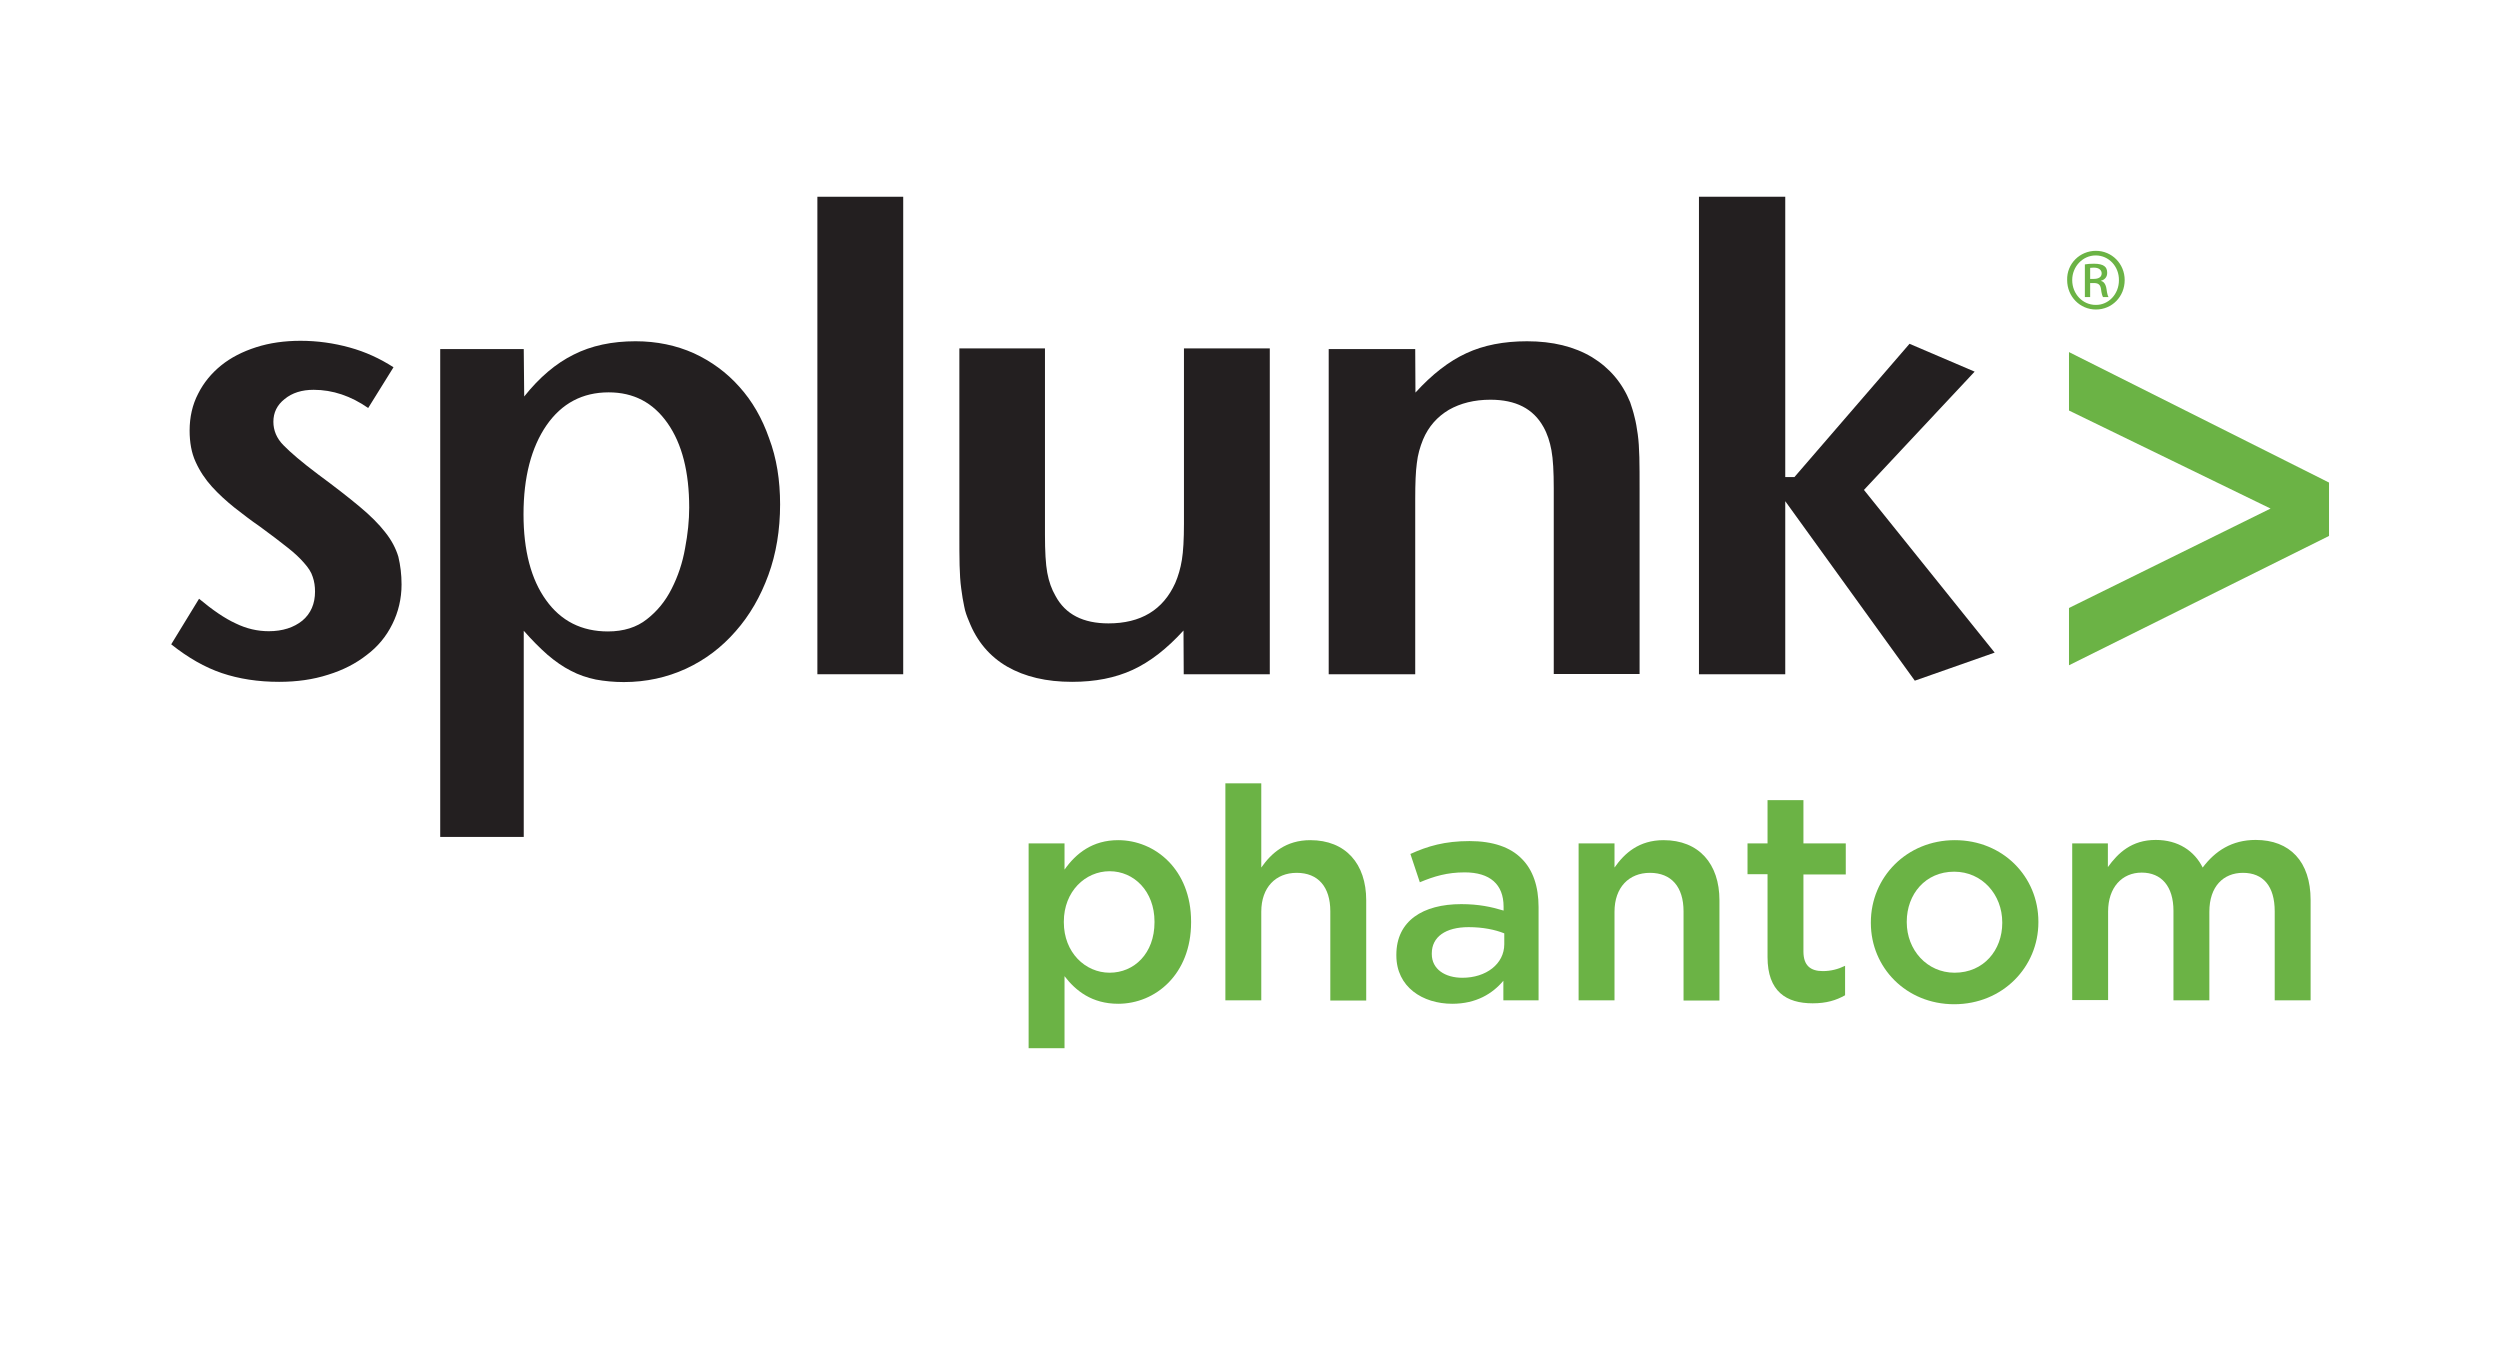 <?xml version="1.0" encoding="UTF-8"?> <!-- Generator: Adobe Illustrator 22.1.0, SVG Export Plug-In . SVG Version: 6.00 Build 0) --> <svg xmlns="http://www.w3.org/2000/svg" xmlns:xlink="http://www.w3.org/1999/xlink" version="1.1" id="Layer_1" x="0px" y="0px" viewBox="0 0 1086.4 586.2" style="enable-background:new 0 0 1086.4 586.2;" xml:space="preserve"> <style type="text/css"> .st0{fill:#231F20;} .st1{fill:#6BB345;} </style> <g> <path class="st0" d="M174.5,254c0,6.2-1.4,12-4,17.2c-2.6,5.3-6.3,9.8-11.1,13.4c-4.7,3.7-10.3,6.6-16.8,8.6 c-6.5,2.1-13.6,3.1-21.3,3.1c-9.2,0-17.5-1.3-24.9-3.8c-7.4-2.5-14.7-6.7-22-12.5l12.1-19.8c5.9,4.9,11.1,8.5,15.9,10.7 c4.7,2.3,9.5,3.4,14.4,3.4c6,0,10.9-1.6,14.6-4.6c3.7-3.1,5.5-7.4,5.5-12.6c0-2.3-0.3-4.4-1-6.4c-0.6-2-1.9-4-3.7-6 c-1.8-2.1-4.2-4.4-7.3-6.8c-3.1-2.5-7.1-5.5-12-9.1c-3.8-2.6-7.4-5.4-11-8.2c-3.6-2.9-6.8-5.8-9.8-9.1c-2.9-3.2-5.3-6.8-7.1-10.8 c-1.8-3.9-2.6-8.5-2.6-13.6c0-5.8,1.2-11.2,3.7-16c2.4-4.8,5.8-8.9,10-12.3c4.2-3.4,9.3-6,15.2-7.9c5.9-1.9,12.4-2.8,19.3-2.8 c7.3,0,14.4,1,21.3,2.9c6.9,1.9,13.2,4.8,19.1,8.6l-11,17.7c-7.5-5.2-15.4-7.9-23.7-7.9c-5.1,0-9.3,1.3-12.6,4 c-3.3,2.6-4.9,5.9-4.9,9.9c0,3.7,1.4,7.2,4.4,10.2c2.9,3,7.9,7.3,15.1,12.7c7.2,5.3,13.1,9.9,17.9,13.9c4.7,3.9,8.5,7.7,11.2,11.2 c2.8,3.5,4.6,7,5.7,10.6C174,245.7,174.5,249.6,174.5,254"></path> <path class="st0" d="M299.5,220.6c0-15.5-3.1-27.7-9.4-36.7c-6.3-9-14.8-13.4-25.6-13.4c-11.4,0-20.4,4.8-27,14.3 c-6.6,9.6-10,22.5-10,38.7c0,15.8,3.3,28.3,9.8,37.3c6.5,9.1,15.5,13.6,26.9,13.6c6.8,0,12.5-1.8,16.9-5.3 c4.5-3.5,8.1-7.9,10.8-13.3c2.7-5.3,4.7-11.2,5.8-17.5C298.9,232,299.5,226.1,299.5,220.6 M339,219.2c0,11.1-1.7,21.4-5.1,30.7 c-3.4,9.3-8.1,17.5-14.2,24.4c-6.1,7-13.2,12.4-21.6,16.3c-8.3,3.8-17.3,5.8-27,5.8c-4.3,0-8.4-0.4-12.2-1.1 c-3.8-0.8-7.4-2-10.8-3.8c-3.4-1.7-6.8-4.1-10.1-6.9c-3.3-2.9-6.8-6.4-10.4-10.5v89.6h-36.3v-212h36.3l0.2,20.6 c6.6-8.3,13.8-14.4,21.5-18.2c7.7-3.9,16.7-5.8,26.9-5.8c9.2,0,17.7,1.8,25.3,5.2c7.6,3.5,14.3,8.4,19.8,14.6 c5.6,6.2,9.9,13.7,12.9,22.3C337.5,199.1,339,208.7,339,219.2"></path> <rect x="355.2" y="85.5" class="st0" width="37.3" height="207.5"></rect> <path class="st0" d="M514.4,293l-0.1-19c-7.2,7.9-14.5,13.6-22.1,17.1c-7.6,3.5-16.3,5.2-26.3,5.2c-11.2,0-20.5-2.2-28.2-6.6 c-7.6-4.4-13.2-11-16.6-19.7c-0.9-2.1-1.7-4.2-2.1-6.5c-0.5-2.2-0.9-4.8-1.3-7.8c-0.4-2.9-0.6-6.2-0.7-10 c-0.1-3.8-0.1-8.4-0.1-13.9v-80.4h37.2v81c0,7.2,0.3,12.7,1,16.5c0.7,3.8,1.9,7.2,3.6,10.1c4.3,8,12,11.9,23,11.9 c14,0,23.7-5.8,29-17.5c1.3-3,2.3-6.4,2.9-10.1c0.6-3.7,0.9-8.9,0.9-15.7v-76.2h37.3V293H514.4z"></path> <path class="st0" d="M675.2,292.9v-80.8c0-7.1-0.3-12.6-1-16.4c-0.7-3.8-1.8-7.2-3.5-10.2c-4.4-7.9-12-11.8-23-11.8 c-7,0-13,1.5-18.1,4.4c-5,3-8.8,7.2-11.2,12.9c-1.3,3.2-2.3,6.6-2.7,10.3c-0.5,3.7-0.7,8.8-0.7,15.4v76.3h-37.6V151.7H615l0.1,18.9 c7.2-7.9,14.5-13.6,22.1-17.1c7.5-3.5,16.3-5.2,26.4-5.2c11.1,0,20.5,2.3,28.2,6.9c7.7,4.7,13.2,11.2,16.6,19.6 c0.7,2.1,1.4,4.2,1.9,6.4c0.6,2.2,1,4.7,1.4,7.5c0.4,2.9,0.6,6.2,0.7,10c0.1,3.9,0.1,8.5,0.1,14v80.2H675.2z"></path> <polygon class="st0" points="832.1,295.8 775.8,217.8 775.8,293 738.3,293 738.3,85.5 775.8,85.5 775.8,207.3 779.8,207.3 829.8,149.4 858.1,161.5 810,212.9 866.8,283.6 "></polygon> <polygon class="st1" points="899.1,289.1 899.1,264.2 986.7,221 899.1,178.4 899.1,153 1012.1,209.7 1012.1,232.9 "></polygon> <path class="st1" d="M910.8,109c6.9,0,12.5,5.6,12.5,12.7c0,7.2-5.5,12.8-12.5,12.8c-6.9,0-12.5-5.6-12.5-12.8 C898.1,114.6,903.8,109,910.8,109L910.8,109z M910.7,111c-5.6,0-10.2,4.8-10.2,10.7c0,6.1,4.6,10.8,10.2,10.8 c5.6,0.1,10.1-4.7,10.1-10.7C920.9,115.8,916.4,111,910.7,111L910.7,111z M908.3,129.1h-2.3v-14.2c1.2-0.2,2.3-0.3,4-0.3 c2.1,0,3.6,0.4,4.4,1c0.9,0.6,1.3,1.6,1.3,3c0,1.9-1.2,3-2.7,3.4v0.1c1.2,0.2,2.1,1.4,2.4,3.5c0.3,2.2,0.6,3.1,0.9,3.5h-2.4 c-0.3-0.4-0.7-1.7-0.9-3.6c-0.3-1.9-1.3-2.5-3.1-2.5h-1.6V129.1z M908.3,121.2h1.6c1.9,0,3.4-0.7,3.4-2.4c0-1.2-0.9-2.5-3.4-2.5 c-0.7,0-1.2,0.1-1.6,0.1V121.2z"></path> </g> <g> <path class="st1" d="M447,366.5h15.6v11.4c5-7.1,12.2-12.8,23.3-12.8c16,0,31.7,12.7,31.7,35.4v0.3c0,22.6-15.5,35.4-31.7,35.4 c-11.4,0-18.5-5.7-23.3-12v31.3H447V366.5z M501.7,400.8v-0.3c0-13.2-8.9-21.9-19.5-21.9c-10.6,0-19.9,8.8-19.9,21.9v0.3 c0,13.1,9.3,21.9,19.9,21.9C492.9,422.7,501.7,414.3,501.7,400.8z"></path> <path class="st1" d="M532.5,340.4h15.6V377c4.4-6.3,10.7-11.9,21.3-11.9c15.4,0,24.3,10.3,24.3,26.1v43.6h-15.6V396 c0-10.6-5.3-16.7-14.6-16.7c-9.1,0-15.4,6.3-15.4,16.9v38.5h-15.6V340.4z"></path> <path class="st1" d="M606.8,415.2v-0.3c0-14.7,11.5-22,28.2-22c7.6,0,13.1,1.2,18.4,2.8v-1.7c0-9.7-5.9-14.9-16.9-14.9 c-7.6,0-13.3,1.7-19.5,4.3l-4.1-12.3c7.5-3.4,14.9-5.6,25.7-5.6c10.2,0,17.8,2.7,22.6,7.6c5,4.9,7.4,12.2,7.4,21.1v40.5h-15.3v-8.5 c-4.7,5.6-11.8,10-22.2,10C618.2,436.2,606.8,428.9,606.8,415.2z M653.7,410.3v-4.7c-4-1.6-9.3-2.7-15.5-2.7 c-10.1,0-16,4.3-16,11.4v0.3c0,6.6,5.8,10.3,13.3,10.3C645.8,424.9,653.7,418.9,653.7,410.3z"></path> <path class="st1" d="M686,366.5h15.6V377c4.4-6.3,10.7-11.9,21.3-11.9c15.4,0,24.3,10.3,24.3,26.1v43.6h-15.6V396 c0-10.6-5.3-16.7-14.6-16.7c-9.1,0-15.4,6.3-15.4,16.9v38.5H686V366.5z"></path> <path class="st1" d="M768.1,415.9v-36h-8.7v-13.4h8.7v-18.8h15.6v18.8h18.4V380h-18.4v33.5c0,6.1,3.1,8.5,8.4,8.5 c3.5,0,6.6-0.8,9.7-2.3v12.8c-3.9,2.2-8.1,3.5-14.1,3.5C776.3,436,768.1,430.9,768.1,415.9z"></path> <path class="st1" d="M813,401.1v-0.3c0-19.5,15.5-35.7,36.5-35.7c20.9,0,36.3,15.9,36.3,35.4v0.3c0,19.4-15.5,35.6-36.6,35.6 C828.4,436.4,813,420.5,813,401.1z M870.1,401.1v-0.3c0-12-8.7-22-20.9-22c-12.5,0-20.6,9.8-20.6,21.7v0.3 c0,11.9,8.7,21.9,20.8,21.9C862.1,422.7,870.1,412.8,870.1,401.1z"></path> <path class="st1" d="M900.4,366.5H916v10.3c4.4-6.1,10.3-11.8,20.8-11.8c9.8,0,16.8,4.8,20.4,12c5.4-7.2,12.7-12,23-12 c14.9,0,23.9,9.4,23.9,26.1v43.6h-15.6V396c0-10.9-5-16.7-13.8-16.7c-8.5,0-14.6,5.9-14.6,16.9v38.5h-15.6v-38.9 c0-10.6-5.2-16.6-13.8-16.6s-14.6,6.5-14.6,16.9v38.5h-15.6V366.5z"></path> </g> </svg> 